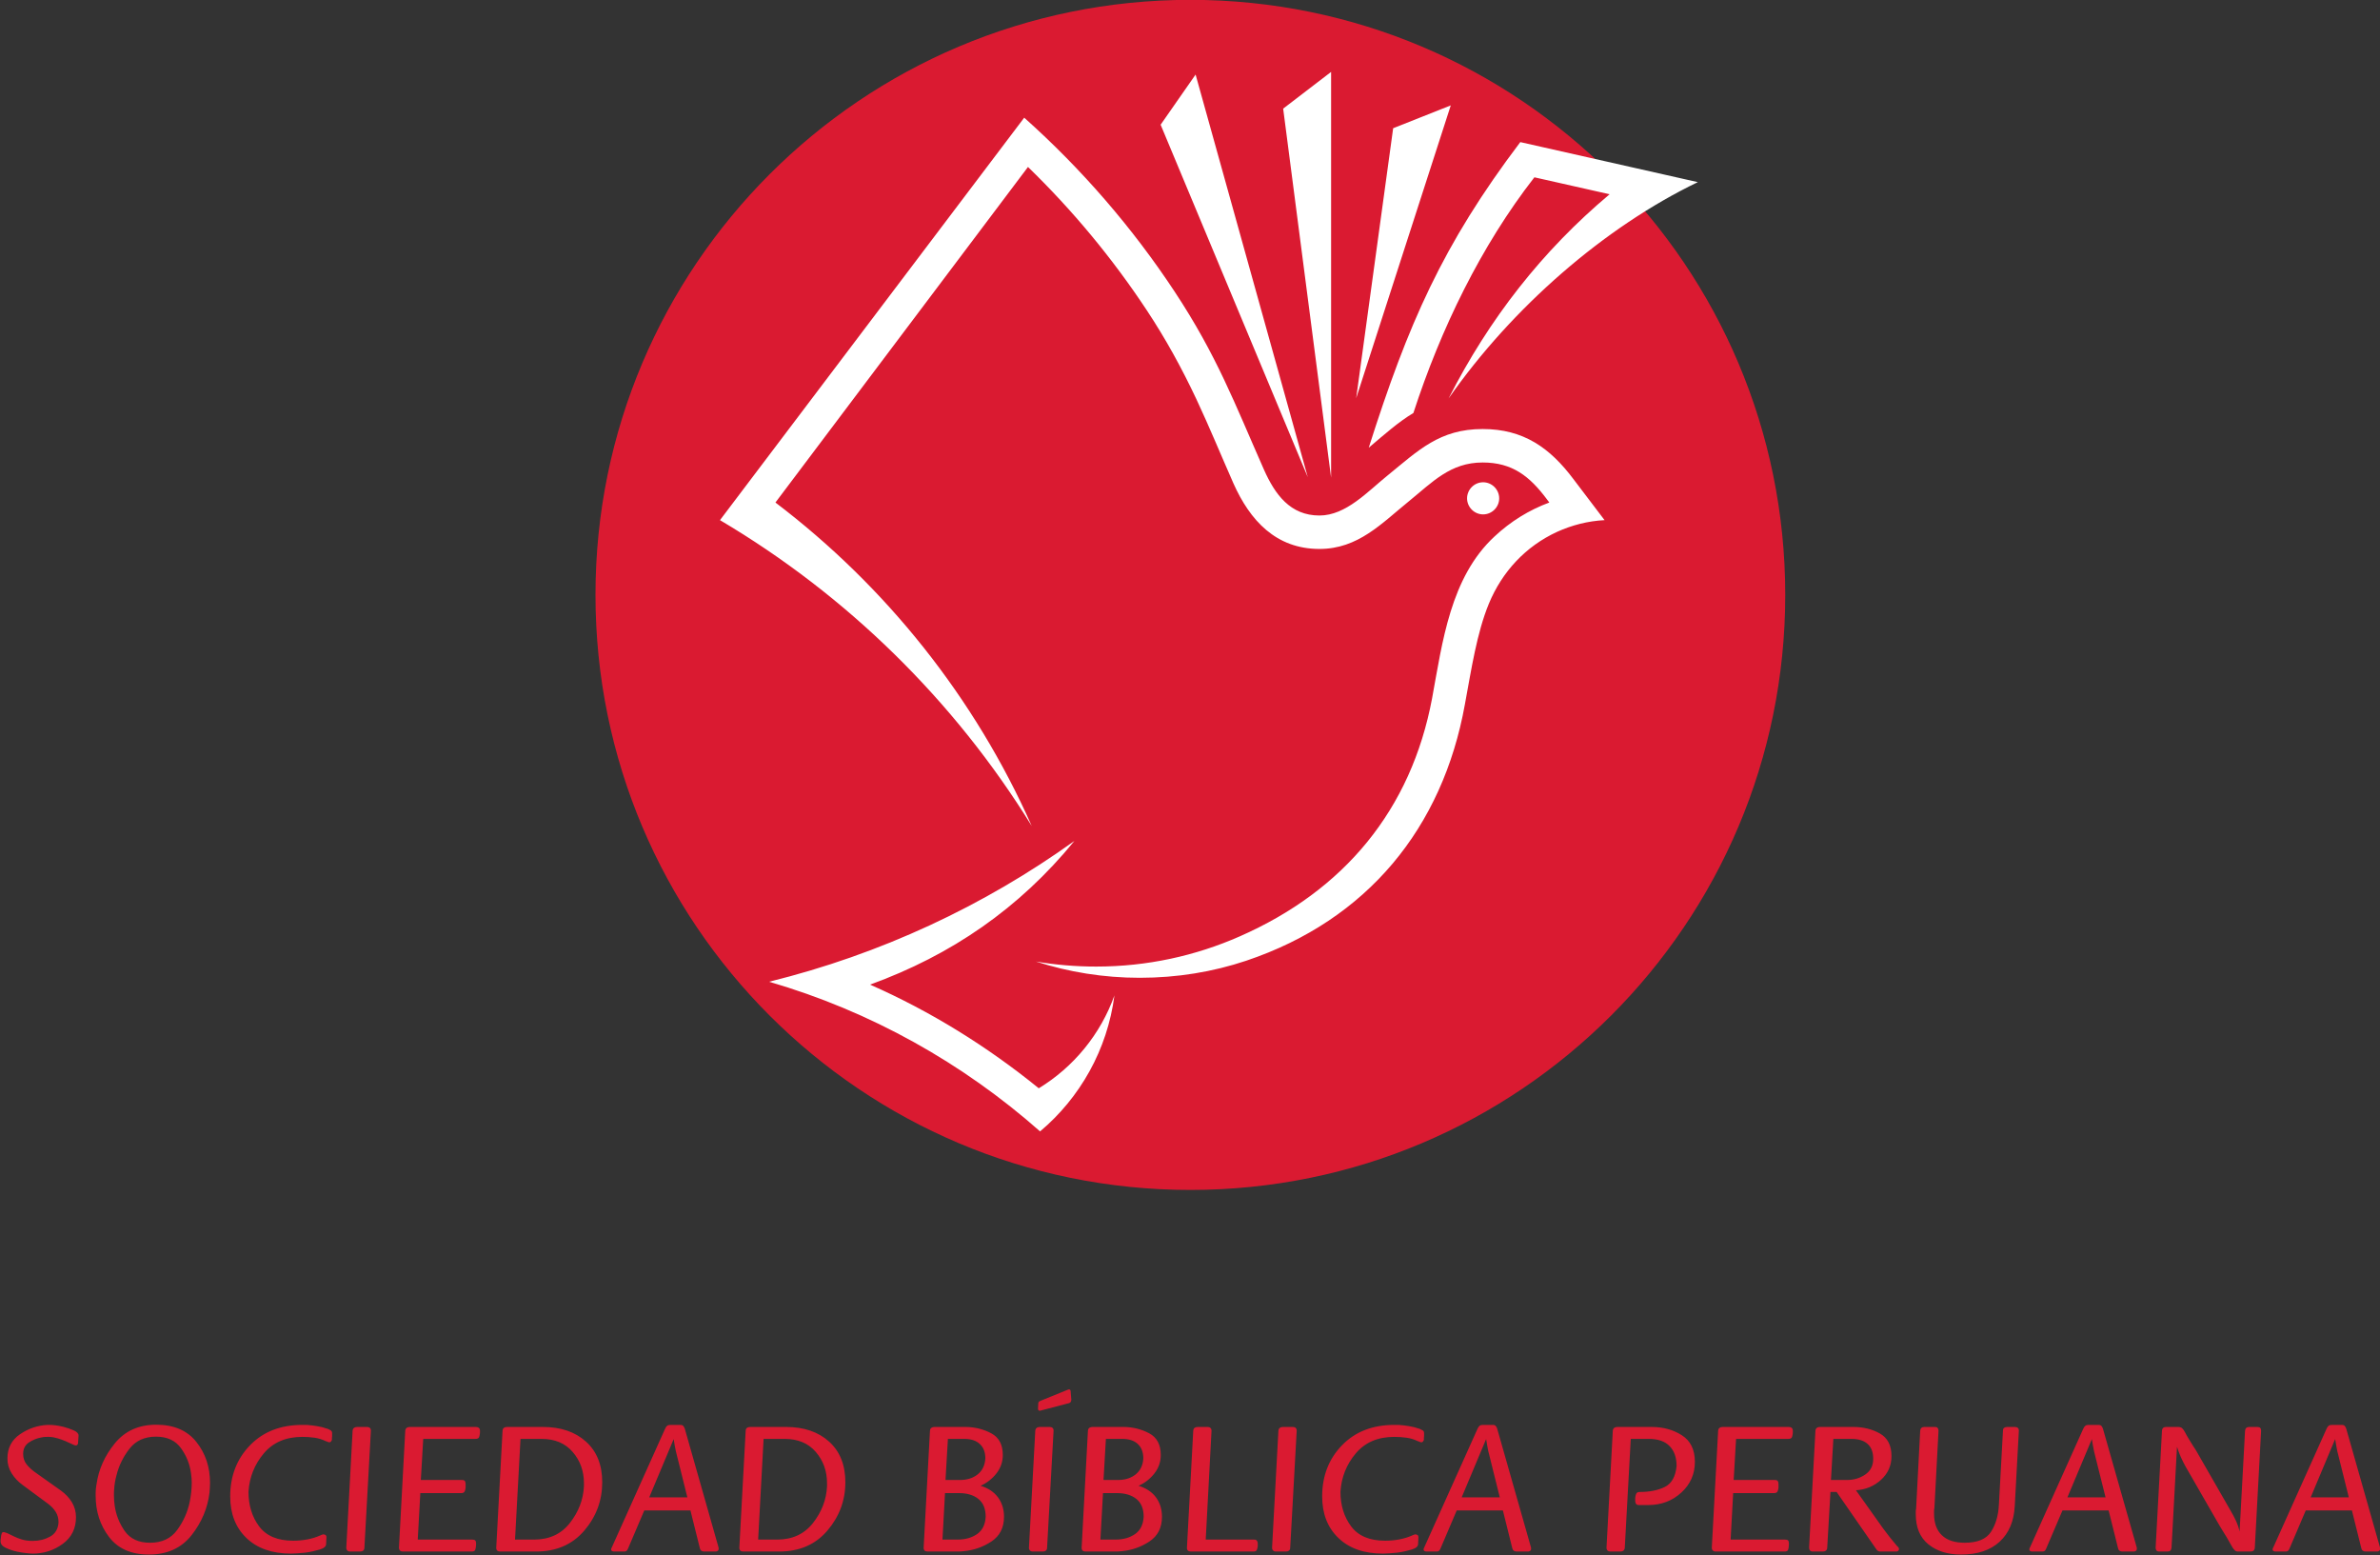 <?xml version="1.0" encoding="UTF-8"?>
<svg xmlns="http://www.w3.org/2000/svg" xmlns:xlink="http://www.w3.org/1999/xlink" width="256.2pt" height="167.4pt" viewBox="0 0 256.2 167.4" version="1.1">
<rect x="0" y="0" width="256.2" height="167.4" fill="#333333" stroke="none"/>
<defs>
<clipPath id="clip1">
  <path d="M 0 149 L 256.199 149 L 256.199 167.398 L 0 167.398 Z M 0 149 "/>
</clipPath>
</defs>
<g id="surface1">
<path style=" stroke:none;fill-rule:evenodd;fill:rgb(85.547%,10.205%,19.214%);fill-opacity:1;" d="M 128.137 -0.016 C 163.504 -0.016 192.176 28.656 192.176 64.023 C 192.176 99.391 163.504 128.062 128.137 128.062 C 92.77 128.062 64.102 99.391 64.102 64.023 C 64.102 28.656 92.77 -0.016 128.137 -0.016 Z M 128.137 -0.016 "/>
<path style=" stroke:none;fill-rule:evenodd;fill:rgb(100%,100%,100%);fill-opacity:1;" d="M 93.656 105.965 C 100.168 108.832 106.277 112.621 111.82 117.121 C 115.559 114.848 118.473 111.316 119.965 107.125 C 119.207 112.977 116.246 118.16 111.961 121.762 C 103.648 114.418 93.727 108.832 82.785 105.656 C 94.793 102.699 105.922 97.488 115.656 90.504 C 109.734 97.75 102.418 102.793 93.656 105.965 Z M 152.148 44.445 C 155.082 35.422 159.418 26.469 165.172 19.082 L 173.27 20.906 C 166.023 26.992 160.316 34.285 155.938 42.879 C 162.781 33.078 172.727 24.434 182.766 19.602 L 163.656 15.293 C 155.273 26.375 151.578 34.875 147.34 48.184 C 149.07 46.719 150.535 45.414 152.148 44.445 Z M 83.473 54.082 C 95.359 63.105 104.926 75.062 111.062 88.891 C 102.727 75.395 91.191 64.074 77.504 55.977 L 110.254 12.664 C 116.461 18.207 121.906 24.504 126.453 31.395 C 131 38.285 132.895 43.379 136.066 50.555 C 137.25 53.207 138.887 55.48 142.035 55.48 C 144.902 55.48 147.246 52.875 149.398 51.145 C 152.691 48.469 154.965 46.172 159.605 46.172 C 164.012 46.172 166.852 48.207 169.363 51.547 L 172.727 55.977 C 170.926 56.07 169.199 56.52 167.633 57.23 C 164.223 58.793 161.691 61.539 160.27 64.973 C 158.969 68.148 158.398 71.984 157.688 75.82 C 155.297 89.082 147.199 99.004 134.172 103.387 C 130.574 104.594 126.715 105.23 122.688 105.23 C 118.805 105.23 115.039 104.617 111.512 103.48 C 113.617 103.836 115.773 104.023 118 104.023 C 123.492 104.023 128.703 102.863 133.438 100.781 C 144.711 95.832 151.91 87.141 154.16 75.156 C 155.273 69.117 156.125 62.133 160.887 57.73 C 162.613 56.117 164.602 54.887 166.781 54.082 L 166.496 53.703 C 164.648 51.238 162.781 49.773 159.605 49.773 C 156.125 49.773 154.207 51.879 151.672 53.938 C 148.715 56.332 146.203 59.078 142.035 59.078 C 137.348 59.078 134.551 56 132.777 52.023 C 131.449 49.016 130.195 45.961 128.797 42.977 C 127.211 39.613 125.484 36.465 123.445 33.387 C 119.75 27.797 115.465 22.633 110.66 17.969 Z M 149.969 13.801 L 145.988 42.855 L 156.172 11.34 Z M 138.129 11.691 L 143.289 51.406 L 143.289 7.738 Z M 124.938 13.422 L 140.781 51.359 L 128.703 8.023 Z M 159.652 51.902 C 160.602 51.902 161.383 52.684 161.383 53.633 C 161.383 54.578 160.602 55.359 159.652 55.359 C 158.707 55.359 157.926 54.578 157.926 53.633 C 157.926 52.684 158.707 51.902 159.652 51.902 Z M 159.652 51.902 "/>
<g clip-path="url(#clip1)" clip-rule="nonzero">
<path style=" stroke:none;fill-rule:evenodd;fill:rgb(85.547%,10.205%,19.214%);fill-opacity:1;" d="M 111.766 151.066 L 111.738 151.59 C 111.73 151.793 111.859 151.848 111.984 151.816 L 115.086 151.004 C 115.242 150.965 115.336 150.793 115.324 150.633 L 115.25 149.719 C 115.234 149.48 115.039 149.52 114.961 149.555 L 111.973 150.77 C 111.781 150.848 111.77 150.965 111.766 151.066 Z M 161.449 161.148 L 160.383 156.867 C 160.355 156.758 160.332 156.648 160.301 156.535 C 160.27 156.422 160.242 156.309 160.215 156.203 C 160.168 155.988 160.125 155.77 160.09 155.551 C 160.051 155.328 160.016 155.105 159.977 154.875 L 157.344 161.148 Z M 161.781 162.555 L 156.812 162.555 L 155.047 166.695 C 155.008 166.789 154.957 166.859 154.898 166.906 C 154.836 166.953 154.758 166.977 154.66 166.977 L 153.59 166.977 C 153.578 166.977 153.566 166.977 153.555 166.977 C 153.543 166.977 153.531 166.977 153.516 166.977 C 153.445 166.965 153.383 166.945 153.332 166.918 C 153.285 166.891 153.254 166.844 153.242 166.777 C 153.242 166.723 153.25 166.672 153.27 166.625 C 153.289 166.578 153.309 166.535 153.332 166.496 L 159.059 153.75 C 159.117 153.617 159.191 153.516 159.27 153.449 C 159.348 153.383 159.469 153.348 159.629 153.348 L 160.695 153.348 C 160.844 153.348 160.949 153.391 161.016 153.469 C 161.086 153.551 161.137 153.652 161.172 153.77 L 164.801 166.516 C 164.812 166.543 164.816 166.574 164.816 166.605 C 164.816 166.641 164.816 166.676 164.816 166.715 C 164.816 166.797 164.785 166.855 164.727 166.898 C 164.664 166.938 164.598 166.965 164.523 166.977 C 164.512 166.977 164.5 166.977 164.488 166.977 C 164.473 166.977 164.461 166.977 164.449 166.977 L 163.254 166.977 C 163.129 166.977 163.027 166.945 162.949 166.887 C 162.871 166.828 162.816 166.738 162.793 166.617 Z M 152.691 165.43 L 152.652 166.176 C 152.652 166.43 152.418 166.625 151.953 166.766 C 151.488 166.906 150.973 167.02 150.406 167.098 C 150.125 167.125 149.848 167.148 149.578 167.168 C 149.309 167.188 149.07 167.199 148.859 167.199 C 146.836 167.199 145.242 166.641 144.078 165.52 C 142.91 164.402 142.328 162.91 142.328 161.047 C 142.328 158.852 143.035 157.016 144.453 155.551 C 145.871 154.082 147.75 153.348 150.094 153.348 C 150.168 153.348 150.242 153.348 150.316 153.348 C 150.391 153.348 150.469 153.348 150.555 153.348 C 150.922 153.375 151.293 153.418 151.668 153.48 C 152.043 153.539 152.402 153.629 152.746 153.75 C 152.758 153.75 152.77 153.754 152.781 153.762 C 152.793 153.766 152.805 153.77 152.82 153.77 C 152.941 153.824 153.051 153.879 153.152 153.941 C 153.25 154.004 153.297 154.098 153.297 154.234 C 153.297 154.285 153.297 154.344 153.297 154.406 C 153.297 154.465 153.297 154.523 153.297 154.574 C 153.285 154.629 153.277 154.684 153.277 154.746 C 153.277 154.805 153.277 154.863 153.277 154.918 C 153.277 154.93 153.277 154.941 153.277 154.945 C 153.277 154.953 153.277 154.957 153.277 154.957 C 153.254 155.023 153.219 155.082 153.176 155.137 C 153.133 155.191 153.082 155.219 153.02 155.219 C 152.973 155.219 152.926 155.211 152.883 155.199 C 152.84 155.184 152.793 155.164 152.746 155.137 C 152.719 155.137 152.699 155.129 152.68 155.117 C 152.664 155.105 152.641 155.098 152.617 155.098 C 152.234 154.91 151.832 154.785 151.402 154.727 C 150.973 154.664 150.535 154.637 150.094 154.637 C 148.328 154.637 146.945 155.227 145.945 156.414 C 144.945 157.602 144.395 158.977 144.297 160.543 C 144.297 162.004 144.68 163.25 145.449 164.273 C 146.215 165.297 147.434 165.812 149.102 165.812 C 149.617 165.812 150.125 165.766 150.629 165.672 C 151.133 165.578 151.609 165.43 152.062 165.227 C 152.078 165.215 152.09 165.207 152.109 165.199 C 152.129 165.191 152.145 165.188 152.156 165.188 C 152.191 165.176 152.227 165.16 152.258 165.148 C 152.289 165.133 152.316 165.129 152.34 165.129 C 152.438 165.129 152.52 165.152 152.59 165.199 C 152.656 165.246 152.691 165.32 152.691 165.43 Z M 136.934 166.574 L 137.617 153.973 C 137.629 153.836 137.676 153.738 137.762 153.672 C 137.848 153.605 137.965 153.57 138.113 153.57 L 139.164 153.57 C 139.297 153.57 139.402 153.605 139.477 153.672 C 139.547 153.738 139.586 153.836 139.586 153.973 L 138.887 166.574 C 138.887 166.711 138.844 166.809 138.758 166.879 C 138.672 166.945 138.562 166.977 138.426 166.977 L 137.359 166.977 C 137.223 166.977 137.121 166.941 137.047 166.867 C 136.973 166.793 136.934 166.695 136.934 166.574 Z M 129.793 165.691 L 135.004 165.691 C 135.137 165.691 135.234 165.727 135.297 165.801 C 135.359 165.875 135.391 165.973 135.391 166.094 C 135.391 166.121 135.391 166.152 135.391 166.184 C 135.391 166.219 135.391 166.246 135.391 166.273 C 135.391 166.301 135.391 166.324 135.391 166.344 C 135.391 166.367 135.391 166.387 135.391 166.414 C 135.375 166.551 135.348 166.676 135.297 166.797 C 135.246 166.918 135.125 166.977 134.93 166.977 L 128.191 166.977 C 128.059 166.977 127.953 166.945 127.879 166.879 C 127.805 166.809 127.77 166.711 127.77 166.574 L 128.449 153.973 C 128.465 153.824 128.512 153.719 128.598 153.66 C 128.684 153.602 128.801 153.57 128.949 153.57 L 129.996 153.57 C 130.133 153.57 130.238 153.605 130.309 153.68 C 130.383 153.754 130.418 153.852 130.418 153.973 Z M 118.789 159.277 L 120.336 159.277 C 121.105 159.277 121.746 159.078 122.25 158.676 C 122.75 158.273 123.027 157.703 123.074 156.969 C 123.074 156.297 122.879 155.777 122.488 155.41 C 122.094 155.039 121.535 154.855 120.812 154.855 L 119.047 154.855 Z M 118.457 165.691 L 120.078 165.691 C 120.914 165.691 121.613 165.492 122.184 165.098 C 122.754 164.703 123.062 164.082 123.113 163.238 C 123.113 162.379 122.852 161.742 122.332 161.32 C 121.809 160.898 121.105 160.688 120.223 160.688 L 118.734 160.688 Z M 122.562 159.902 C 123.371 160.145 123.996 160.555 124.43 161.137 C 124.863 161.723 125.082 162.422 125.082 163.238 C 125.082 164.418 124.629 165.305 123.723 165.902 C 122.812 166.5 121.82 166.844 120.738 166.938 C 120.629 166.949 120.516 166.961 120.398 166.969 C 120.281 166.973 120.168 166.977 120.059 166.977 L 116.855 166.977 C 116.723 166.977 116.617 166.945 116.543 166.879 C 116.469 166.809 116.434 166.711 116.434 166.574 L 117.113 153.973 C 117.125 153.824 117.18 153.719 117.27 153.66 C 117.363 153.602 117.477 153.57 117.609 153.57 L 120.867 153.57 C 120.879 153.57 120.895 153.57 120.914 153.57 C 120.934 153.57 120.953 153.57 120.98 153.57 C 121.973 153.582 122.883 153.812 123.711 154.254 C 124.539 154.695 124.953 155.473 124.953 156.586 C 124.953 157.32 124.727 157.98 124.273 158.566 C 123.82 159.148 123.25 159.594 122.562 159.902 Z M 110.762 166.574 L 111.445 153.973 C 111.457 153.836 111.508 153.738 111.594 153.672 C 111.676 153.605 111.793 153.57 111.941 153.57 L 112.992 153.57 C 113.125 153.57 113.23 153.605 113.305 153.672 C 113.379 153.738 113.414 153.836 113.414 153.973 L 112.715 166.574 C 112.715 166.711 112.672 166.809 112.586 166.879 C 112.5 166.945 112.391 166.977 112.254 166.977 L 111.188 166.977 C 111.051 166.977 110.949 166.941 110.875 166.867 C 110.801 166.793 110.762 166.695 110.762 166.574 Z M 101.781 159.277 L 103.328 159.277 C 104.102 159.277 104.738 159.078 105.242 158.676 C 105.746 158.273 106.02 157.703 106.07 156.969 C 106.07 156.297 105.875 155.777 105.48 155.41 C 105.09 155.039 104.531 154.855 103.809 154.855 L 102.039 154.855 Z M 101.453 165.691 L 103.07 165.691 C 103.906 165.691 104.609 165.492 105.18 165.098 C 105.75 164.703 106.059 164.082 106.105 163.238 C 106.105 162.379 105.848 161.742 105.324 161.32 C 104.805 160.898 104.102 160.688 103.219 160.688 L 101.727 160.688 Z M 105.555 159.902 C 106.367 160.145 106.988 160.555 107.426 161.137 C 107.859 161.723 108.078 162.422 108.078 163.238 C 108.078 164.418 107.621 165.305 106.715 165.902 C 105.805 166.5 104.812 166.844 103.734 166.938 C 103.625 166.949 103.508 166.961 103.395 166.969 C 103.277 166.973 103.164 166.977 103.051 166.977 L 99.852 166.977 C 99.715 166.977 99.613 166.945 99.535 166.879 C 99.465 166.809 99.426 166.711 99.426 166.574 L 100.109 153.973 C 100.121 153.824 100.172 153.719 100.266 153.66 C 100.355 153.602 100.469 153.57 100.605 153.57 L 103.863 153.57 C 103.875 153.57 103.891 153.57 103.91 153.57 C 103.926 153.57 103.949 153.57 103.973 153.57 C 104.965 153.582 105.879 153.812 106.707 154.254 C 107.535 154.695 107.949 155.473 107.949 156.586 C 107.949 157.32 107.723 157.98 107.266 158.566 C 106.812 159.148 106.242 159.594 105.555 159.902 Z M 81.613 165.691 L 83.656 165.691 C 85.297 165.691 86.586 165.094 87.52 163.902 C 88.453 162.711 88.957 161.398 89.027 159.961 C 89.027 159.895 89.027 159.836 89.027 159.781 C 89.027 159.727 89.027 159.676 89.027 159.621 C 89.027 158.32 88.625 157.199 87.824 156.266 C 87.02 155.324 85.902 154.855 84.465 154.855 L 82.199 154.855 Z M 79.586 166.574 L 80.27 153.973 C 80.281 153.824 80.328 153.719 80.414 153.66 C 80.504 153.602 80.617 153.57 80.766 153.57 L 84.613 153.57 C 86.539 153.57 88.086 154.098 89.25 155.148 C 90.414 156.199 91 157.656 91 159.52 C 91 161.477 90.355 163.207 89.074 164.715 C 87.793 166.223 86.059 166.977 83.875 166.977 L 80.012 166.977 C 79.875 166.977 79.773 166.945 79.699 166.879 C 79.625 166.809 79.586 166.711 79.586 166.574 Z M 73.992 161.148 L 72.926 156.867 C 72.902 156.758 72.871 156.648 72.844 156.535 C 72.812 156.422 72.785 156.309 72.758 156.203 C 72.711 155.988 72.668 155.77 72.629 155.551 C 72.594 155.328 72.559 155.105 72.52 154.875 L 69.887 161.148 Z M 74.324 162.555 L 69.355 162.555 L 67.59 166.695 C 67.551 166.789 67.5 166.859 67.441 166.906 C 67.379 166.953 67.301 166.977 67.203 166.977 L 66.133 166.977 C 66.121 166.977 66.109 166.977 66.098 166.977 C 66.086 166.977 66.074 166.977 66.059 166.977 C 65.984 166.965 65.926 166.945 65.875 166.918 C 65.828 166.891 65.797 166.844 65.785 166.777 C 65.785 166.723 65.793 166.672 65.812 166.625 C 65.832 166.578 65.852 166.535 65.875 166.496 L 71.602 153.75 C 71.66 153.617 71.73 153.516 71.812 153.449 C 71.891 153.383 72.012 153.348 72.172 153.348 L 73.238 153.348 C 73.387 153.348 73.492 153.391 73.559 153.469 C 73.629 153.551 73.68 153.652 73.719 153.77 L 77.344 166.516 C 77.355 166.543 77.359 166.574 77.359 166.605 C 77.359 166.641 77.359 166.676 77.359 166.715 C 77.359 166.797 77.328 166.855 77.27 166.898 C 77.207 166.938 77.141 166.965 77.066 166.977 C 77.055 166.977 77.043 166.977 77.031 166.977 C 77.016 166.977 77.004 166.977 76.992 166.977 L 75.797 166.977 C 75.672 166.977 75.57 166.945 75.492 166.887 C 75.414 166.828 75.359 166.738 75.336 166.617 Z M 55.441 165.691 L 57.484 165.691 C 59.129 165.691 60.418 165.094 61.348 163.902 C 62.281 162.711 62.785 161.398 62.859 159.961 C 62.859 159.895 62.859 159.836 62.859 159.781 C 62.859 159.727 62.859 159.676 62.859 159.621 C 62.859 158.32 62.457 157.199 61.652 156.266 C 60.848 155.324 59.73 154.855 58.293 154.855 L 56.031 154.855 Z M 53.418 166.574 L 54.098 153.973 C 54.109 153.824 54.16 153.719 54.246 153.66 C 54.332 153.602 54.445 153.57 54.594 153.57 L 58.441 153.57 C 60.367 153.57 61.914 154.098 63.078 155.148 C 64.246 156.199 64.828 157.656 64.828 159.52 C 64.828 161.477 64.188 163.207 62.906 164.715 C 61.621 166.223 59.887 166.977 57.703 166.977 L 53.84 166.977 C 53.707 166.977 53.602 166.945 53.527 166.879 C 53.453 166.809 53.418 166.711 53.418 166.574 Z M 45.559 154.855 L 45.301 159.277 L 49.719 159.277 C 49.891 159.277 50 159.32 50.051 159.398 C 50.098 159.48 50.121 159.586 50.121 159.723 C 50.121 159.746 50.121 159.777 50.121 159.812 C 50.121 159.844 50.121 159.875 50.121 159.902 C 50.121 159.93 50.121 159.957 50.121 159.992 C 50.121 160.027 50.121 160.062 50.121 160.102 C 50.109 160.25 50.078 160.383 50.02 160.504 C 49.965 160.625 49.848 160.688 49.664 160.688 L 45.246 160.688 L 44.969 165.691 L 50.84 165.691 C 50.988 165.691 51.094 165.723 51.152 165.781 C 51.215 165.84 51.246 165.945 51.246 166.094 C 51.246 166.121 51.246 166.148 51.246 166.176 C 51.246 166.199 51.246 166.227 51.246 166.254 C 51.234 166.48 51.207 166.66 51.16 166.785 C 51.121 166.914 50.988 166.977 50.766 166.977 L 43.367 166.977 C 43.234 166.977 43.129 166.941 43.055 166.867 C 42.98 166.793 42.945 166.695 42.945 166.574 L 43.625 153.973 C 43.637 153.836 43.688 153.738 43.773 153.672 C 43.859 153.605 43.977 153.57 44.121 153.57 L 51.227 153.57 C 51.363 153.57 51.469 153.605 51.551 153.672 C 51.629 153.738 51.668 153.836 51.668 153.973 C 51.668 154 51.668 154.023 51.668 154.055 C 51.668 154.078 51.668 154.105 51.668 154.133 C 51.668 154.148 51.668 154.156 51.668 154.164 C 51.668 154.172 51.668 154.18 51.668 154.195 C 51.656 154.367 51.625 154.523 51.578 154.656 C 51.527 154.789 51.395 154.855 51.172 154.855 Z M 37.277 166.574 L 37.957 153.973 C 37.969 153.836 38.02 153.738 38.105 153.672 C 38.191 153.605 38.309 153.57 38.453 153.57 L 39.504 153.57 C 39.637 153.57 39.742 153.605 39.816 153.672 C 39.891 153.738 39.926 153.836 39.926 153.973 L 39.227 166.574 C 39.227 166.711 39.184 166.809 39.098 166.879 C 39.012 166.945 38.902 166.977 38.766 166.977 L 37.699 166.977 C 37.562 166.977 37.461 166.941 37.387 166.867 C 37.312 166.793 37.277 166.695 37.277 166.574 Z M 35.141 165.43 L 35.105 166.176 C 35.105 166.43 34.871 166.625 34.406 166.766 C 33.938 166.906 33.422 167.02 32.859 167.098 C 32.578 167.125 32.301 167.148 32.031 167.168 C 31.762 167.188 31.523 167.199 31.312 167.199 C 29.289 167.199 27.695 166.641 26.527 165.52 C 25.363 164.402 24.781 162.91 24.781 161.047 C 24.781 158.852 25.488 157.016 26.906 155.551 C 28.324 154.082 30.203 153.348 32.547 153.348 C 32.621 153.348 32.695 153.348 32.77 153.348 C 32.84 153.348 32.922 153.348 33.008 153.348 C 33.375 153.375 33.746 153.418 34.121 153.48 C 34.496 153.539 34.855 153.629 35.195 153.75 C 35.207 153.75 35.219 153.754 35.234 153.762 C 35.246 153.766 35.258 153.77 35.27 153.77 C 35.395 153.824 35.504 153.879 35.602 153.941 C 35.699 154.004 35.75 154.098 35.75 154.234 C 35.75 154.285 35.75 154.344 35.75 154.406 C 35.75 154.465 35.75 154.523 35.75 154.574 C 35.738 154.629 35.73 154.684 35.73 154.746 C 35.73 154.805 35.73 154.863 35.73 154.918 C 35.73 154.93 35.73 154.941 35.73 154.945 C 35.73 154.953 35.73 154.957 35.73 154.957 C 35.707 155.023 35.672 155.082 35.629 155.137 C 35.586 155.191 35.535 155.219 35.473 155.219 C 35.426 155.219 35.379 155.211 35.336 155.199 C 35.293 155.184 35.246 155.164 35.195 155.137 C 35.172 155.137 35.152 155.129 35.133 155.117 C 35.113 155.105 35.094 155.098 35.066 155.098 C 34.688 154.91 34.281 154.785 33.855 154.727 C 33.422 154.664 32.988 154.637 32.547 154.637 C 30.781 154.637 29.398 155.227 28.398 156.414 C 27.398 157.602 26.848 158.977 26.75 160.543 C 26.75 162.004 27.133 163.25 27.898 164.273 C 28.668 165.297 29.883 165.812 31.555 165.812 C 32.066 165.812 32.578 165.766 33.082 165.672 C 33.582 165.578 34.062 165.43 34.516 165.227 C 34.527 165.215 34.543 165.207 34.562 165.199 C 34.582 165.191 34.594 165.188 34.609 165.188 C 34.645 165.176 34.68 165.16 34.707 165.148 C 34.738 165.133 34.766 165.129 34.793 165.129 C 34.891 165.129 34.973 165.152 35.039 165.199 C 35.105 165.246 35.141 165.32 35.141 165.43 Z M 12.281 160.344 C 12.281 160.398 12.281 160.453 12.273 160.504 C 12.27 160.559 12.266 160.613 12.266 160.664 C 12.266 160.719 12.266 160.773 12.266 160.828 C 12.266 160.879 12.266 160.934 12.266 160.988 C 12.266 161.148 12.273 161.312 12.285 161.48 C 12.297 161.648 12.312 161.816 12.34 161.992 C 12.473 162.996 12.836 163.922 13.426 164.77 C 14.016 165.609 14.922 166.031 16.148 166.031 C 17.426 166.031 18.398 165.578 19.066 164.664 C 19.734 163.754 20.188 162.75 20.418 161.652 C 20.492 161.289 20.547 160.93 20.586 160.574 C 20.621 160.219 20.641 159.883 20.641 159.559 C 20.641 159.398 20.633 159.238 20.621 159.078 C 20.609 158.918 20.59 158.758 20.566 158.594 C 20.441 157.605 20.086 156.691 19.488 155.863 C 18.895 155.031 17.996 154.613 16.793 154.613 C 15.566 154.613 14.617 155.047 13.941 155.91 C 13.266 156.777 12.801 157.723 12.543 158.758 C 12.469 159.023 12.41 159.293 12.367 159.559 C 12.324 159.828 12.297 160.09 12.285 160.344 Z M 10.312 160.344 C 10.328 160.25 10.336 160.152 10.34 160.055 C 10.348 159.953 10.363 159.855 10.387 159.762 C 10.609 158.152 11.266 156.68 12.355 155.34 C 13.449 154 14.934 153.328 16.812 153.328 C 18.715 153.328 20.156 153.945 21.137 155.18 C 22.117 156.41 22.609 157.879 22.609 159.582 C 22.609 159.754 22.602 159.93 22.59 160.102 C 22.578 160.277 22.566 160.453 22.555 160.625 C 22.355 162.301 21.711 163.832 20.621 165.219 C 19.527 166.605 18 167.301 16.039 167.301 C 14.125 167.301 12.688 166.668 11.73 165.398 C 10.773 164.133 10.297 162.656 10.297 160.969 C 10.297 160.914 10.297 160.859 10.297 160.809 C 10.297 160.754 10.297 160.699 10.297 160.645 C 10.297 160.605 10.297 160.559 10.305 160.504 C 10.312 160.453 10.312 160.398 10.312 160.344 Z M 0.062 165.895 C 0.062 165.879 0.062 165.867 0.062 165.852 C 0.062 165.84 0.062 165.82 0.062 165.793 C 0.062 165.75 0.066 165.699 0.074 165.629 C 0.078 165.566 0.086 165.496 0.102 165.43 C 0.113 165.297 0.137 165.172 0.176 165.059 C 0.211 164.945 0.273 164.887 0.359 164.887 L 0.375 164.887 C 0.414 164.887 0.445 164.891 0.477 164.895 C 0.508 164.906 0.535 164.914 0.559 164.926 C 0.707 164.965 0.859 165.027 1.012 165.109 C 1.164 165.188 1.328 165.27 1.5 165.348 C 1.746 165.469 2.031 165.582 2.355 165.68 C 2.68 165.781 3.074 165.832 3.543 165.832 C 4.215 165.832 4.832 165.676 5.391 165.371 C 5.949 165.062 6.254 164.551 6.301 163.844 C 6.301 163.414 6.203 163.039 6.008 162.727 C 5.812 162.41 5.547 162.125 5.219 161.871 L 2.418 159.801 C 1.941 159.453 1.551 159.035 1.25 158.555 C 0.949 158.074 0.801 157.543 0.801 156.965 C 0.801 155.84 1.25 154.969 2.152 154.355 C 3.055 153.738 4.043 153.402 5.125 153.348 C 5.172 153.348 5.219 153.348 5.262 153.348 C 5.305 153.348 5.344 153.348 5.383 153.348 C 5.531 153.348 5.734 153.367 6 153.398 C 6.262 153.434 6.535 153.48 6.816 153.551 C 7.223 153.656 7.598 153.789 7.941 153.941 C 8.285 154.094 8.457 154.281 8.457 154.492 L 8.402 155.297 C 8.402 155.312 8.402 155.32 8.402 155.328 C 8.402 155.336 8.402 155.34 8.402 155.34 C 8.387 155.395 8.363 155.441 8.328 155.488 C 8.289 155.535 8.227 155.559 8.141 155.559 C 8.082 155.559 7.953 155.512 7.758 155.418 C 7.559 155.324 7.328 155.219 7.055 155.098 C 6.801 154.992 6.52 154.891 6.219 154.797 C 5.918 154.703 5.609 154.648 5.289 154.637 C 5.266 154.637 5.242 154.637 5.227 154.637 C 5.207 154.637 5.184 154.637 5.16 154.637 C 5.051 154.637 4.938 154.637 4.82 154.645 C 4.703 154.652 4.59 154.668 4.48 154.695 C 3.988 154.777 3.535 154.957 3.117 155.238 C 2.699 155.52 2.492 155.93 2.492 156.465 C 2.492 156.906 2.617 157.281 2.859 157.59 C 3.105 157.898 3.406 158.18 3.762 158.434 L 6.543 160.406 C 7.043 160.766 7.445 161.188 7.738 161.672 C 8.031 162.156 8.18 162.691 8.18 163.277 C 8.18 164.5 7.703 165.457 6.754 166.152 C 5.801 166.852 4.727 167.199 3.523 167.199 C 3.375 167.199 3.148 167.184 2.844 167.148 C 2.535 167.117 2.215 167.066 1.887 167 C 1.434 166.906 1.016 166.766 0.633 166.586 C 0.254 166.406 0.062 166.176 0.062 165.895 Z M 252.844 161.148 L 251.777 156.867 C 251.754 156.758 251.727 156.648 251.695 156.535 C 251.664 156.422 251.637 156.309 251.609 156.203 C 251.562 155.988 251.52 155.77 251.484 155.551 C 251.445 155.328 251.41 155.105 251.371 154.875 L 248.738 161.148 Z M 253.176 162.555 L 248.207 162.555 L 246.441 166.695 C 246.402 166.789 246.355 166.859 246.293 166.906 C 246.23 166.953 246.152 166.977 246.055 166.977 L 244.988 166.977 C 244.973 166.977 244.961 166.977 244.949 166.977 C 244.938 166.977 244.926 166.977 244.914 166.977 C 244.84 166.965 244.777 166.945 244.73 166.918 C 244.68 166.891 244.648 166.844 244.637 166.777 C 244.637 166.723 244.645 166.672 244.664 166.625 C 244.684 166.578 244.703 166.535 244.73 166.496 L 250.453 153.75 C 250.512 153.617 250.586 153.516 250.664 153.449 C 250.742 153.383 250.863 153.348 251.023 153.348 L 252.09 153.348 C 252.238 153.348 252.344 153.391 252.41 153.469 C 252.48 153.551 252.531 153.652 252.57 153.77 L 256.195 166.516 C 256.207 166.543 256.215 166.574 256.215 166.605 C 256.215 166.641 256.215 166.676 256.215 166.715 C 256.215 166.797 256.18 166.855 256.121 166.898 C 256.059 166.938 255.992 166.965 255.918 166.977 C 255.906 166.977 255.895 166.977 255.883 166.977 C 255.867 166.977 255.855 166.977 255.844 166.977 L 254.648 166.977 C 254.527 166.977 254.426 166.945 254.344 166.887 C 254.266 166.828 254.211 166.738 254.188 166.617 Z M 234.348 155.699 L 233.758 166.574 C 233.746 166.711 233.703 166.809 233.629 166.879 C 233.559 166.945 233.445 166.977 233.301 166.977 L 232.453 166.977 C 232.305 166.977 232.203 166.941 232.141 166.867 C 232.078 166.793 232.047 166.695 232.047 166.574 L 232.73 153.992 C 232.738 153.844 232.785 153.738 232.855 153.672 C 232.93 153.605 233.043 153.57 233.188 153.57 L 234.457 153.57 C 234.668 153.57 234.824 153.625 234.926 153.73 C 235.031 153.836 235.129 153.98 235.215 154.152 C 235.348 154.406 235.492 154.66 235.645 154.906 C 235.801 155.156 235.949 155.398 236.098 155.641 C 236.156 155.723 236.215 155.801 236.262 155.883 C 236.312 155.961 236.359 156.043 236.41 156.121 L 240.129 162.598 C 240.336 162.945 240.527 163.305 240.699 163.68 C 240.871 164.055 241 164.438 241.086 164.828 L 241.672 153.992 C 241.684 153.844 241.73 153.738 241.801 153.672 C 241.875 153.605 241.988 153.57 242.133 153.57 L 242.98 153.57 C 243.141 153.57 243.25 153.605 243.312 153.672 C 243.371 153.738 243.402 153.844 243.402 153.992 L 242.723 166.574 C 242.711 166.711 242.664 166.809 242.586 166.879 C 242.504 166.945 242.391 166.977 242.242 166.977 L 240.918 166.977 C 240.77 166.977 240.656 166.934 240.57 166.848 C 240.484 166.762 240.402 166.664 240.332 166.555 C 240.121 166.168 239.902 165.785 239.676 165.41 C 239.449 165.035 239.219 164.66 238.984 164.285 L 235.305 157.891 C 235.109 157.543 234.926 157.184 234.762 156.816 C 234.598 156.449 234.457 156.074 234.348 155.699 Z M 226.656 161.148 L 225.586 156.867 C 225.562 156.758 225.535 156.648 225.504 156.535 C 225.473 156.422 225.449 156.309 225.422 156.203 C 225.375 155.988 225.328 155.77 225.293 155.551 C 225.258 155.328 225.219 155.105 225.184 154.875 L 222.551 161.148 Z M 226.988 162.555 L 222.02 162.555 L 220.25 166.695 C 220.215 166.789 220.164 166.859 220.105 166.906 C 220.043 166.953 219.961 166.977 219.863 166.977 L 218.797 166.977 C 218.785 166.977 218.773 166.977 218.762 166.977 C 218.746 166.977 218.734 166.977 218.723 166.977 C 218.648 166.965 218.586 166.945 218.539 166.918 C 218.488 166.891 218.461 166.844 218.445 166.777 C 218.445 166.723 218.457 166.672 218.473 166.625 C 218.492 166.578 218.516 166.535 218.539 166.496 L 224.262 153.75 C 224.324 153.617 224.395 153.516 224.477 153.449 C 224.555 153.383 224.676 153.348 224.832 153.348 L 225.902 153.348 C 226.047 153.348 226.156 153.391 226.223 153.469 C 226.289 153.551 226.344 153.652 226.379 153.77 L 230.008 166.516 C 230.016 166.543 230.023 166.574 230.023 166.605 C 230.023 166.641 230.023 166.676 230.023 166.715 C 230.023 166.797 229.992 166.855 229.93 166.898 C 229.871 166.938 229.801 166.965 229.73 166.977 C 229.715 166.977 229.703 166.977 229.691 166.977 C 229.68 166.977 229.668 166.977 229.656 166.977 L 228.461 166.977 C 228.336 166.977 228.234 166.945 228.156 166.887 C 228.074 166.828 228.023 166.738 228 166.617 Z M 207.148 153.57 L 208.289 153.57 C 208.422 153.57 208.523 153.605 208.582 153.68 C 208.645 153.754 208.676 153.852 208.676 153.973 L 208.234 162.273 C 208.223 162.328 208.211 162.379 208.207 162.434 C 208.199 162.488 208.195 162.543 208.195 162.598 C 208.195 162.648 208.195 162.703 208.195 162.758 C 208.195 162.809 208.195 162.863 208.195 162.918 C 208.195 163.922 208.477 164.695 209.043 165.23 C 209.605 165.766 210.422 166.031 211.492 166.031 C 212.863 166.031 213.805 165.645 214.316 164.867 C 214.824 164.09 215.109 163.133 215.172 161.992 L 215.613 153.973 C 215.613 153.824 215.656 153.719 215.742 153.66 C 215.828 153.602 215.938 153.57 216.074 153.57 L 216.902 153.57 C 217.035 153.57 217.141 153.605 217.215 153.672 C 217.289 153.738 217.324 153.836 217.324 153.973 L 216.883 162.074 C 216.797 163.723 216.254 165.004 215.254 165.922 C 214.254 166.84 212.871 167.301 211.105 167.301 C 209.656 167.301 208.48 166.93 207.578 166.195 C 206.676 165.457 206.227 164.379 206.227 162.957 C 206.227 162.918 206.227 162.875 206.227 162.828 C 206.227 162.781 206.227 162.73 206.227 162.676 C 206.227 162.621 206.23 162.57 206.234 162.527 C 206.242 162.477 206.25 162.434 206.262 162.395 L 206.703 153.973 C 206.719 153.836 206.762 153.738 206.836 153.672 C 206.906 153.605 207.012 153.57 207.148 153.57 Z M 197.098 159.277 L 198.828 159.277 C 199.551 159.277 200.203 159.086 200.781 158.695 C 201.355 158.309 201.645 157.746 201.645 157.008 C 201.645 156.285 201.441 155.746 201.035 155.391 C 200.633 155.035 200.055 154.855 199.305 154.855 L 197.355 154.855 Z M 197.043 160.566 L 196.695 166.555 C 196.695 166.691 196.648 166.793 196.566 166.867 C 196.477 166.941 196.367 166.977 196.234 166.977 L 195.164 166.977 C 195.02 166.977 194.91 166.941 194.844 166.867 C 194.777 166.793 194.742 166.691 194.742 166.555 L 195.426 153.973 C 195.438 153.836 195.484 153.738 195.57 153.672 C 195.656 153.605 195.773 153.57 195.922 153.57 L 199.508 153.57 C 200.578 153.57 201.527 153.805 202.363 154.273 C 203.195 154.742 203.613 155.555 203.613 156.707 C 203.613 157.723 203.238 158.574 202.488 159.258 C 201.742 159.941 200.84 160.316 199.785 160.383 L 201.293 162.496 C 201.75 163.152 202.215 163.809 202.691 164.465 C 203.172 165.121 203.676 165.758 204.203 166.375 C 204.215 166.387 204.227 166.402 204.238 166.414 C 204.25 166.43 204.266 166.434 204.277 166.434 C 204.312 166.477 204.348 166.52 204.379 166.566 C 204.406 166.613 204.422 166.664 204.422 166.715 C 204.422 166.785 204.395 166.844 204.34 166.898 C 204.285 166.949 204.215 166.977 204.129 166.977 L 202.398 166.977 C 202.312 166.977 202.238 166.957 202.168 166.918 C 202.102 166.879 202.051 166.828 202.012 166.777 L 197.707 160.566 Z M 186.883 154.855 L 186.625 159.277 L 191.043 159.277 C 191.215 159.277 191.328 159.32 191.375 159.398 C 191.422 159.48 191.449 159.586 191.449 159.723 C 191.449 159.746 191.449 159.777 191.449 159.812 C 191.449 159.844 191.449 159.875 191.449 159.902 C 191.449 159.93 191.449 159.957 191.449 159.992 C 191.449 160.027 191.449 160.062 191.449 160.102 C 191.438 160.25 191.402 160.383 191.348 160.504 C 191.293 160.625 191.172 160.688 190.988 160.688 L 186.57 160.688 L 186.297 165.691 L 192.168 165.691 C 192.312 165.691 192.418 165.723 192.48 165.781 C 192.539 165.84 192.57 165.945 192.57 166.094 C 192.57 166.121 192.57 166.148 192.57 166.176 C 192.57 166.199 192.57 166.227 192.57 166.254 C 192.559 166.48 192.531 166.66 192.488 166.785 C 192.445 166.914 192.312 166.977 192.094 166.977 L 184.695 166.977 C 184.559 166.977 184.453 166.941 184.383 166.867 C 184.309 166.793 184.27 166.695 184.27 166.574 L 184.953 153.973 C 184.965 153.836 185.012 153.738 185.098 153.672 C 185.184 153.605 185.301 153.57 185.449 153.57 L 192.555 153.57 C 192.688 153.57 192.797 153.605 192.875 153.672 C 192.953 153.738 192.992 153.836 192.992 153.973 C 192.992 154 192.992 154.023 192.992 154.055 C 192.992 154.078 192.992 154.105 192.992 154.133 C 192.992 154.148 192.992 154.156 192.992 154.164 C 192.992 154.172 192.992 154.18 192.992 154.195 C 192.98 154.367 192.953 154.523 192.902 154.656 C 192.855 154.789 192.719 154.855 192.496 154.855 Z M 175.547 154.855 L 174.902 166.574 C 174.891 166.711 174.84 166.809 174.754 166.879 C 174.672 166.945 174.559 166.977 174.426 166.977 L 173.355 166.977 C 173.223 166.977 173.117 166.941 173.043 166.867 C 172.969 166.793 172.934 166.695 172.934 166.574 L 173.613 153.973 C 173.629 153.824 173.68 153.719 173.773 153.66 C 173.863 153.602 173.977 153.57 174.109 153.57 L 177.793 153.57 C 179.031 153.57 180.117 153.867 181.051 154.465 C 181.984 155.062 182.449 156.016 182.449 157.328 C 182.449 158.641 181.961 159.746 180.984 160.637 C 180.012 161.527 178.828 161.973 177.441 161.973 L 176.43 161.973 C 176.285 161.973 176.18 161.934 176.117 161.852 C 176.059 161.77 176.027 161.664 176.027 161.531 C 176.027 161.504 176.027 161.473 176.027 161.441 C 176.027 161.406 176.027 161.375 176.027 161.348 C 176.027 161.324 176.027 161.301 176.027 161.277 C 176.027 161.258 176.027 161.234 176.027 161.211 C 176.039 161.047 176.07 160.898 176.129 160.766 C 176.184 160.633 176.312 160.566 176.523 160.566 C 177.59 160.566 178.488 160.383 179.219 160.023 C 179.949 159.66 180.367 158.91 180.48 157.773 C 180.48 156.859 180.23 156.148 179.727 155.629 C 179.223 155.113 178.48 154.855 177.496 154.855 Z M 175.547 154.855 "/>
</g>
</g>
</svg>
